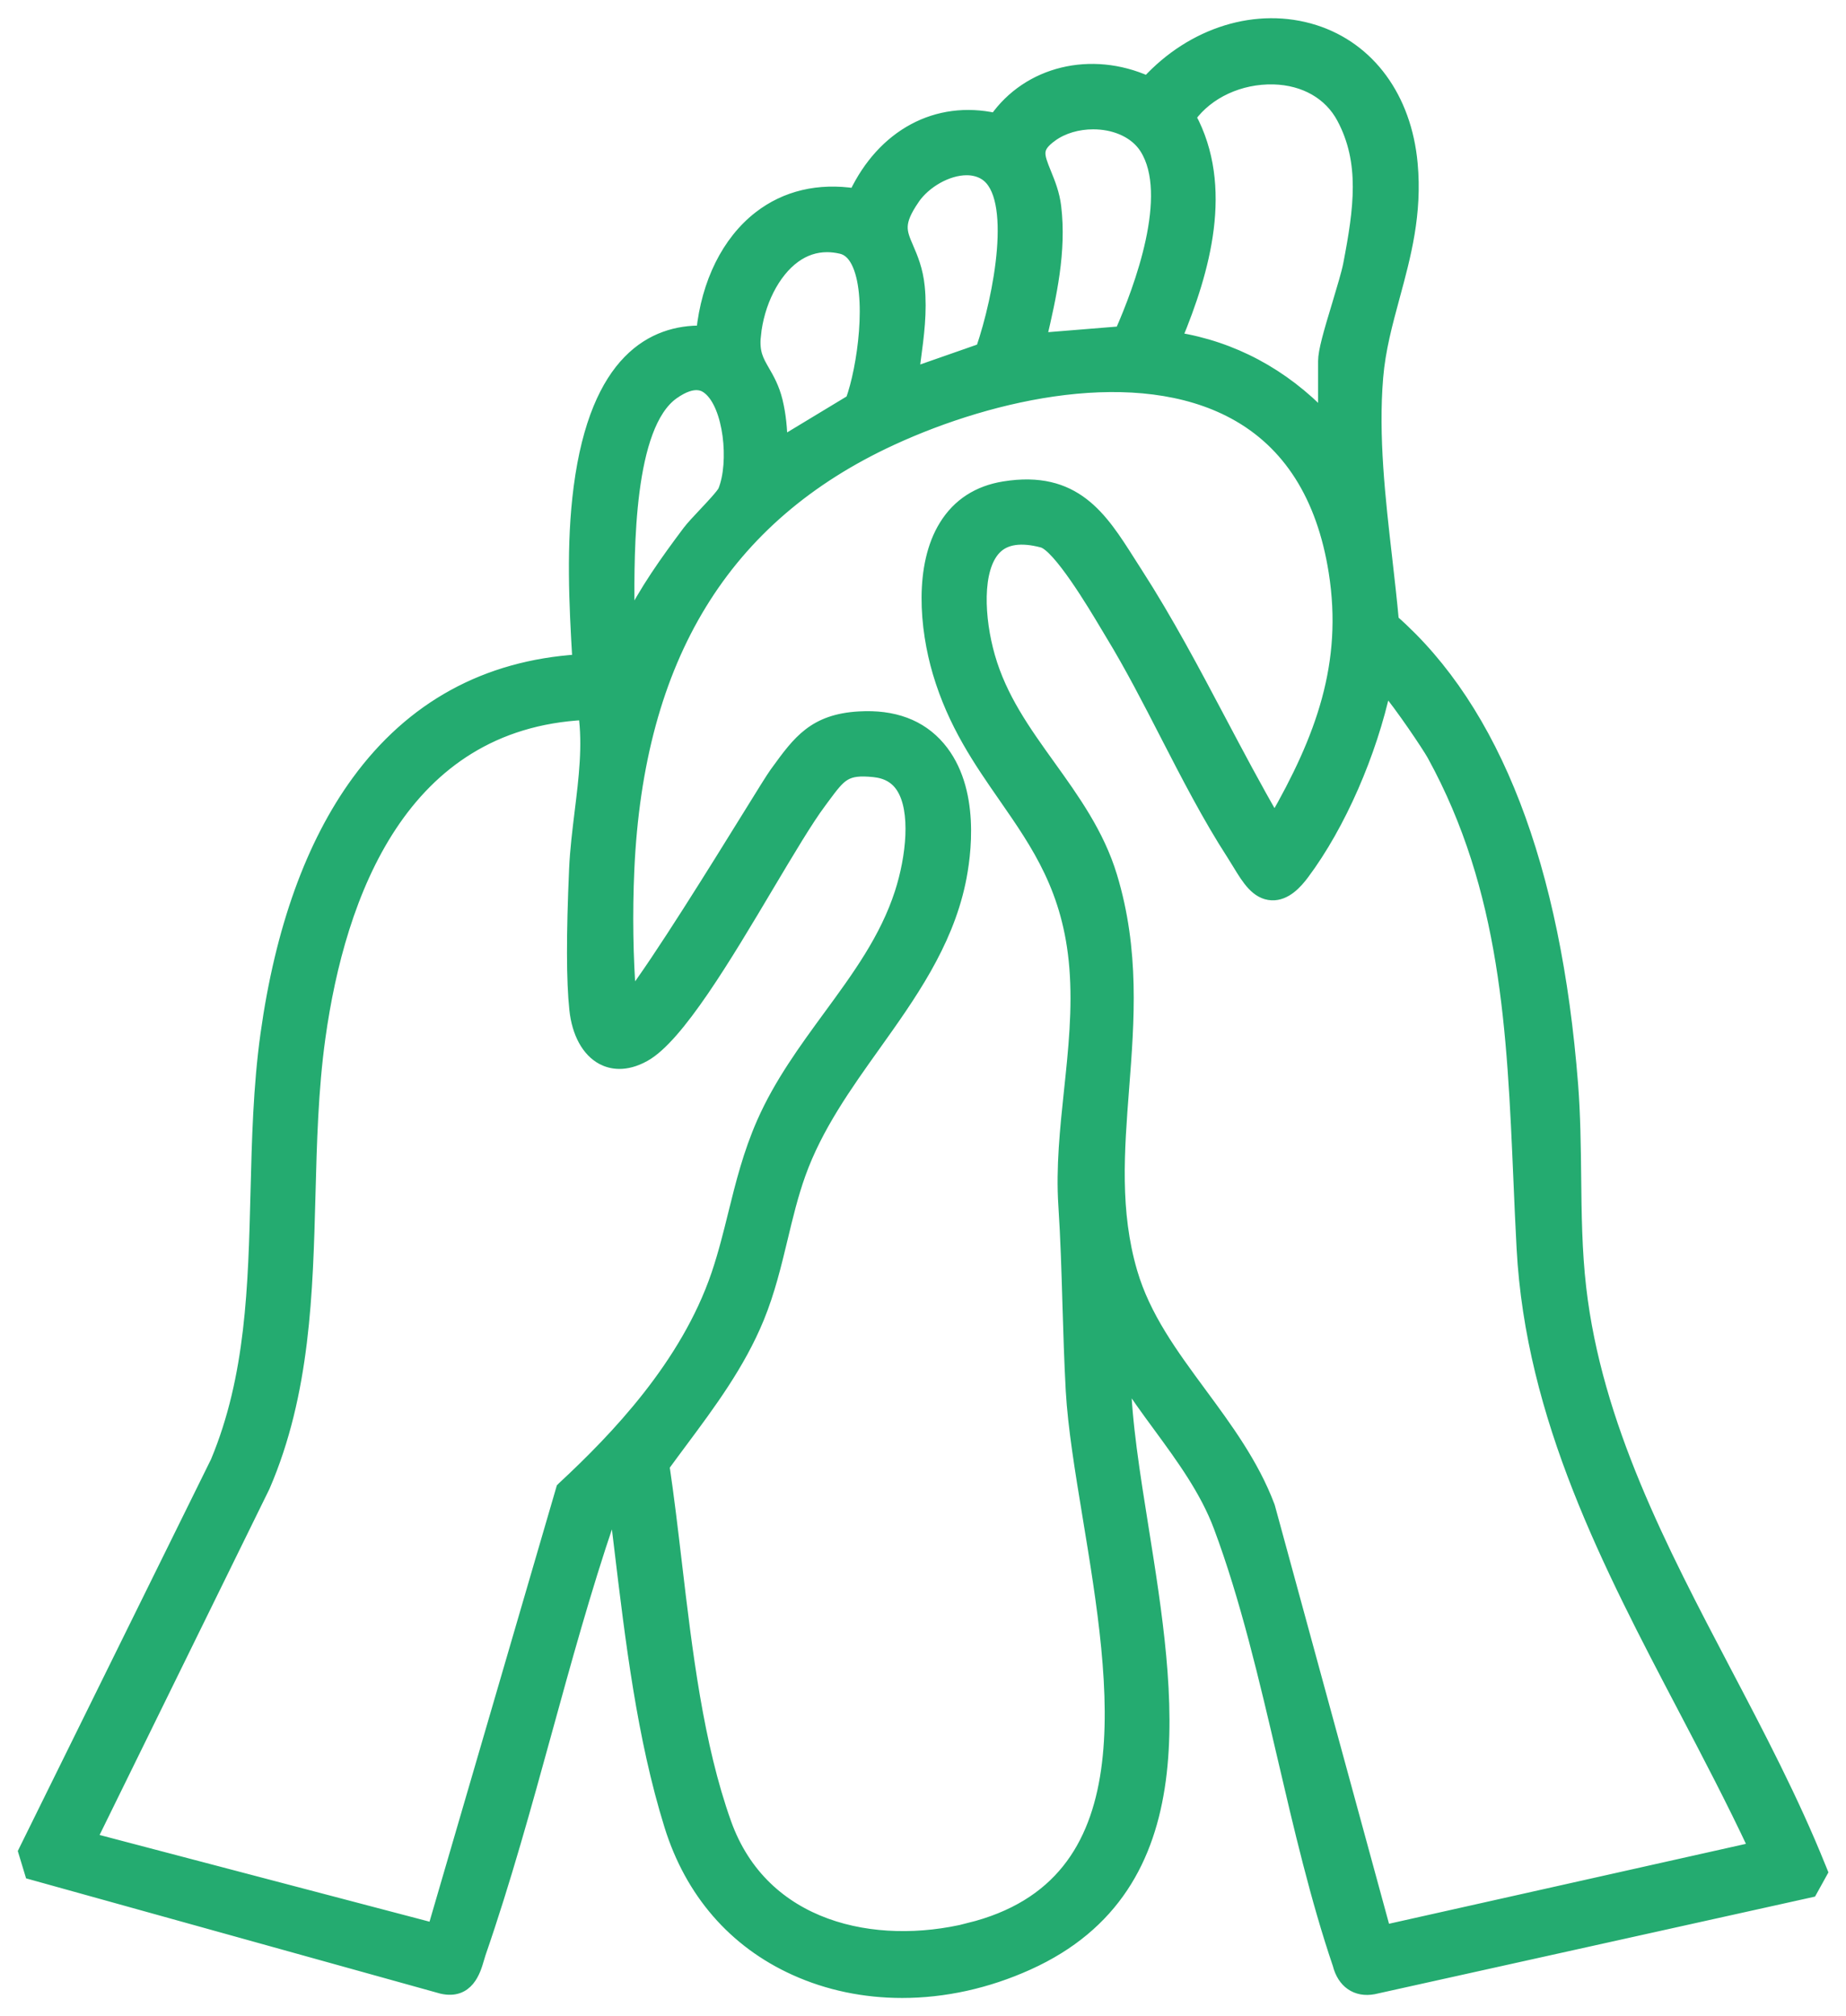 <svg width="76" height="83" viewBox="0 0 76 83" fill="none" xmlns="http://www.w3.org/2000/svg">
<path d="M74.918 76.863C73.811 74.106 72.388 71.394 71.009 68.769C68.401 63.801 65.704 58.664 65.055 53.018C64.879 51.503 64.863 49.938 64.847 48.426C64.833 47.188 64.819 45.911 64.721 44.651C64.017 35.663 61.536 29.237 57.341 25.549C57.264 24.708 57.166 23.846 57.07 23.007C56.785 20.526 56.493 17.959 56.696 15.532C56.792 14.378 57.082 13.317 57.386 12.193C57.837 10.527 58.306 8.802 58.115 6.733C57.865 4.028 56.371 1.987 54.119 1.271C51.763 0.524 49.099 1.351 47.239 3.378C44.921 2.339 42.339 2.968 40.982 4.902C38.572 4.37 36.362 5.555 35.201 8.003C33.705 7.775 32.35 8.093 31.263 8.937C29.964 9.943 29.123 11.644 28.915 13.652C26.901 13.619 24.557 14.785 23.867 20.056C23.557 22.436 23.676 24.847 23.816 27.189C20.014 27.434 16.955 29.11 14.721 32.171C12.838 34.751 11.576 38.253 10.973 42.579C10.674 44.724 10.618 46.929 10.564 49.062C10.466 52.978 10.373 56.678 8.919 60.17L1 76.222L1.273 77.122L18.196 81.83C19.262 82.071 19.542 81.119 19.675 80.662C19.701 80.577 19.724 80.492 19.752 80.409C20.778 77.443 21.638 74.323 22.47 71.302C23.265 68.413 24.087 65.427 25.052 62.59L25.068 62.543C25.113 62.461 25.227 62.324 25.351 62.192C25.41 62.677 25.47 63.167 25.529 63.662C25.994 67.539 26.473 71.544 27.599 75.159C28.45 77.893 30.221 79.936 32.721 81.069C34.091 81.691 35.596 82 37.142 82C38.865 82 40.636 81.616 42.325 80.852C49.396 77.659 48.144 69.824 47.041 62.913C46.683 60.67 46.34 58.528 46.302 56.68C46.751 57.387 47.244 58.063 47.73 58.723C48.674 60.012 49.651 61.346 50.214 62.852C51.31 65.781 52.088 69.117 52.841 72.343C53.509 75.211 54.201 78.175 55.114 80.864C55.299 81.604 55.841 81.981 56.549 81.849L74.561 77.857L75 77.063L74.916 76.856L74.918 76.863ZM48.992 4.815C49.726 3.804 51.044 3.192 52.434 3.225C53.71 3.26 54.747 3.854 55.28 4.853C56.252 6.674 55.991 8.583 55.547 10.89C55.479 11.243 55.282 11.889 55.096 12.514C54.733 13.708 54.516 14.462 54.516 14.865V17.184C52.824 15.412 50.742 14.297 48.413 13.925C49.579 11.121 50.544 7.697 48.994 4.815H48.992ZM43.304 5.581C43.762 5.251 44.377 5.074 45.006 5.074C45.214 5.074 45.424 5.093 45.629 5.133C46.312 5.268 46.859 5.612 47.169 6.102C48.382 8.02 46.947 11.868 46.148 13.682L42.835 13.951C43.251 12.177 43.66 10.346 43.44 8.51C43.377 7.977 43.197 7.534 43.038 7.143C42.725 6.37 42.608 6.083 43.302 5.583L43.304 5.581ZM37.612 8.178C38.077 7.499 38.998 6.964 39.797 6.964C40.075 6.964 40.339 7.03 40.563 7.176C41.94 8.072 41.176 12.188 40.423 14.382L37.586 15.374C37.61 15.176 37.638 14.978 37.663 14.785C37.792 13.824 37.925 12.829 37.822 11.809C37.752 11.102 37.537 10.605 37.364 10.204C37.072 9.526 36.925 9.184 37.612 8.18V8.178ZM31.076 13.817C31.207 12.474 31.85 11.201 32.712 10.577C33.121 10.28 33.569 10.131 34.051 10.131C34.24 10.131 34.432 10.155 34.63 10.2C34.904 10.263 35.119 10.452 35.285 10.775C35.979 12.13 35.542 15.179 35.06 16.489L32.172 18.235C32.163 17.674 32.116 17.106 31.974 16.515C31.84 15.966 31.628 15.598 31.441 15.275C31.188 14.837 31.006 14.521 31.074 13.817H31.076ZM27.711 16.194C28.618 15.551 29.036 15.888 29.174 15.996C30.046 16.696 30.282 19.032 29.812 20.2C29.744 20.36 29.277 20.855 28.997 21.152C28.735 21.43 28.489 21.692 28.342 21.885C27.426 23.108 26.55 24.331 25.886 25.693L25.87 25.606C25.87 25.441 25.87 25.259 25.87 25.069C25.858 22.62 25.833 17.526 27.711 16.194ZM23.241 61.19L23.148 61.278L17.855 79.413L3.741 75.704L10.868 61.186C12.525 57.349 12.632 53.204 12.738 49.199C12.794 47.054 12.852 44.839 13.149 42.709C13.971 36.813 16.537 29.774 24.064 29.39C24.241 30.708 24.078 32.032 23.907 33.427C23.814 34.193 23.715 34.984 23.68 35.772C23.561 38.489 23.564 40.381 23.69 41.559C23.793 42.528 24.197 43.263 24.797 43.581C25.15 43.767 25.737 43.897 26.529 43.458C27.908 42.697 29.882 39.375 31.625 36.443C32.453 35.055 33.231 33.743 33.766 33.031L33.922 32.819C34.605 31.9 34.808 31.622 35.979 31.742C36.507 31.796 36.888 32.015 37.142 32.409C37.764 33.373 37.558 35.291 37.082 36.764C36.467 38.656 35.331 40.209 34.126 41.853C33.137 43.206 32.114 44.603 31.406 46.208C30.84 47.492 30.529 48.751 30.228 49.967C30.027 50.782 29.817 51.628 29.534 52.465C28.26 56.218 25.332 59.239 23.241 61.188V61.19ZM39.895 79.413C36.016 80.367 31.41 79.389 29.861 75.053C28.709 71.827 28.256 68.01 27.821 64.32C27.658 62.937 27.503 61.626 27.314 60.352C27.552 60.024 27.795 59.699 28.038 59.371C29.216 57.788 30.436 56.15 31.214 54.248C31.656 53.169 31.924 52.052 32.184 50.971C32.394 50.094 32.611 49.187 32.92 48.327C33.614 46.383 34.831 44.676 36.009 43.025C37.458 40.993 38.956 38.892 39.502 36.328C39.736 35.227 40.124 32.484 38.664 30.767C37.897 29.866 36.79 29.452 35.364 29.537C33.516 29.645 32.878 30.524 31.992 31.742L31.922 31.839C31.794 32.015 31.429 32.602 30.744 33.71C29.576 35.595 27.097 39.603 25.945 41.095C25.814 39.431 25.786 37.588 25.865 35.814C26.256 27.069 29.805 21.27 36.712 18.084C40.909 16.15 46.814 14.851 50.803 17.007C53.063 18.228 54.458 20.427 54.951 23.542C55.551 27.333 54.411 30.404 52.474 33.773C51.693 32.428 50.953 31.026 50.233 29.668C49.16 27.64 48.05 25.542 46.784 23.579C46.683 23.426 46.587 23.273 46.492 23.122C45.34 21.308 44.251 19.595 41.339 20.066C40.271 20.238 39.453 20.768 38.914 21.638C37.886 23.29 38.103 25.846 38.647 27.687C39.276 29.808 40.334 31.33 41.358 32.805C42.725 34.775 44.017 36.634 44.274 39.822C44.412 41.538 44.23 43.253 44.054 44.91C43.891 46.46 43.72 48.063 43.823 49.627C43.912 50.985 43.952 52.363 43.991 53.697C44.026 54.856 44.062 56.058 44.127 57.246C44.213 58.756 44.508 60.545 44.819 62.435C45.989 69.534 47.314 77.584 39.893 79.408L39.895 79.413ZM57.054 79.481L56.991 79.431L52.247 62.046L52.233 62.003C51.577 60.267 50.485 58.789 49.431 57.359C48.242 55.745 47.118 54.22 46.576 52.368C45.847 49.87 46.036 47.405 46.237 44.799C46.452 42.014 46.674 39.132 45.744 36.071C45.218 34.334 44.197 32.911 43.211 31.537C42.18 30.1 41.208 28.745 40.718 27.032C40.271 25.476 40.161 23.422 40.975 22.58C41.381 22.159 42.035 22.062 42.914 22.295C43.59 22.474 45.048 24.918 45.527 25.721C45.611 25.86 45.683 25.985 45.746 26.087C46.553 27.409 47.298 28.858 48.018 30.26C48.873 31.921 49.756 33.637 50.752 35.175C50.836 35.305 50.915 35.435 50.99 35.559C51.373 36.189 51.738 36.782 52.359 36.813C52.929 36.839 53.373 36.342 53.654 35.965C55.154 33.957 56.439 31.009 57.026 28.278C57.685 29.053 58.802 30.722 59.003 31.087C62.045 36.632 62.293 42.431 62.557 48.569C62.597 49.502 62.636 50.44 62.688 51.381C63.062 58.372 66.244 64.44 69.324 70.31C70.31 72.192 71.329 74.132 72.24 76.081L57.051 79.481H57.054Z" fill="#24AB70" stroke="#24AB70" stroke-width="0.5"/>
</svg>
